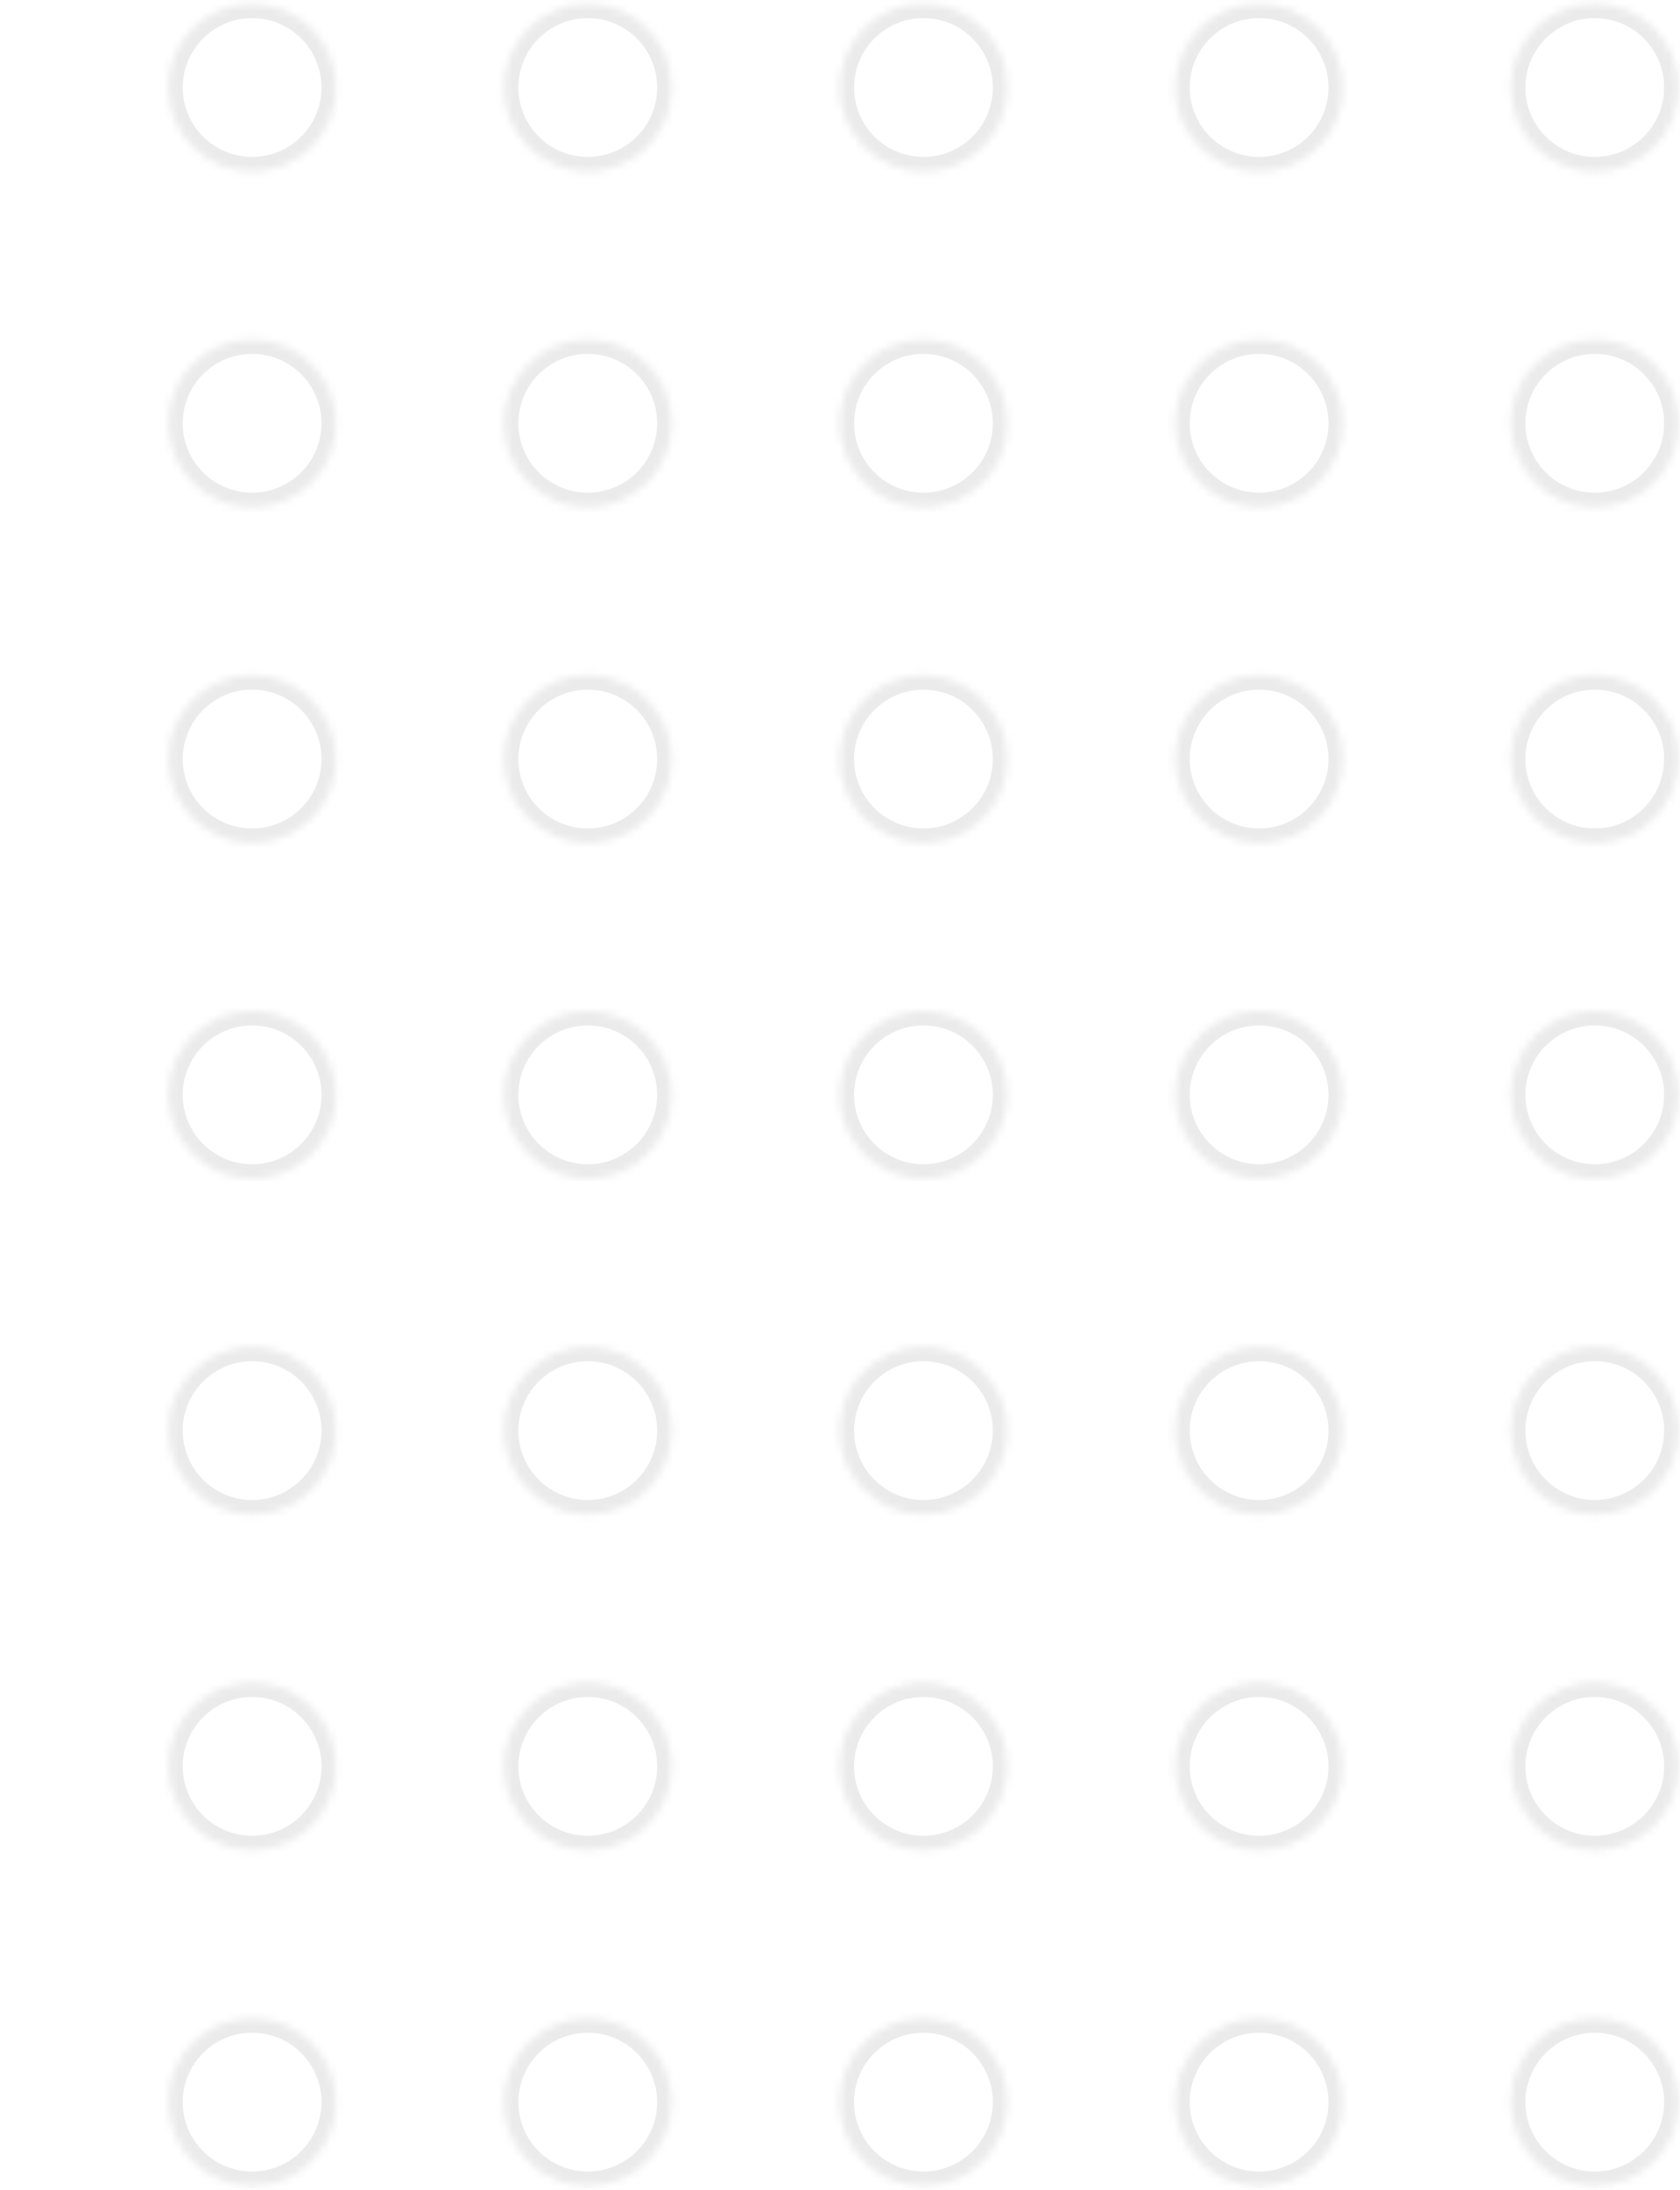 <svg width="231" height="301" viewBox="0 0 231 301" fill="none" xmlns="http://www.w3.org/2000/svg">
<mask id="path-1-inside-1_906_427" fill="white">
<path d="M-46.104 12.031C-46.104 18.404 -51.27 23.57 -57.642 23.57C-64.015 23.57 -69.181 18.404 -69.181 12.031C-69.181 5.658 -64.015 0.492 -57.642 0.492C-51.27 0.492 -46.104 5.658 -46.104 12.031Z"/>
<path d="M-46.104 58.186C-46.104 64.559 -51.27 69.725 -57.642 69.725C-64.015 69.725 -69.181 64.559 -69.181 58.186C-69.181 51.813 -64.015 46.647 -57.642 46.647C-51.27 46.647 -46.104 51.813 -46.104 58.186Z"/>
<path d="M-46.104 104.341C-46.104 110.714 -51.27 115.88 -57.642 115.88C-64.015 115.88 -69.181 110.714 -69.181 104.341C-69.181 97.968 -64.015 92.802 -57.642 92.802C-51.27 92.802 -46.104 97.968 -46.104 104.341Z"/>
<path d="M-46.104 150.496C-46.104 156.869 -51.27 162.035 -57.642 162.035C-64.015 162.035 -69.181 156.869 -69.181 150.496C-69.181 144.123 -64.015 138.957 -57.642 138.957C-51.27 138.957 -46.104 144.123 -46.104 150.496Z"/>
<path d="M-46.104 196.651C-46.104 203.024 -51.27 208.19 -57.642 208.19C-64.015 208.19 -69.181 203.024 -69.181 196.651C-69.181 190.279 -64.015 185.112 -57.642 185.112C-51.27 185.112 -46.104 190.279 -46.104 196.651Z"/>
<path d="M-46.104 242.806C-46.104 249.179 -51.27 254.345 -57.642 254.345C-64.015 254.345 -69.181 249.179 -69.181 242.806C-69.181 236.434 -64.015 231.268 -57.642 231.268C-51.27 231.268 -46.104 236.434 -46.104 242.806Z"/>
<path d="M-46.104 288.961C-46.104 295.334 -51.27 300.5 -57.642 300.5C-64.015 300.5 -69.181 295.334 -69.181 288.961C-69.181 282.589 -64.015 277.423 -57.642 277.423C-51.27 277.423 -46.104 282.589 -46.104 288.961Z"/>
<path d="M0.05 12.031C0.05 18.404 -5.116 23.57 -11.488 23.57C-17.861 23.57 -23.027 18.404 -23.027 12.031C-23.027 5.658 -17.861 0.492 -11.488 0.492C-5.116 0.492 0.05 5.658 0.05 12.031Z"/>
<path d="M0.05 58.186C0.05 64.559 -5.116 69.725 -11.488 69.725C-17.861 69.725 -23.027 64.559 -23.027 58.186C-23.027 51.813 -17.861 46.647 -11.488 46.647C-5.116 46.647 0.05 51.813 0.05 58.186Z"/>
<path d="M0.05 104.341C0.05 110.714 -5.116 115.88 -11.488 115.88C-17.861 115.88 -23.027 110.714 -23.027 104.341C-23.027 97.968 -17.861 92.802 -11.488 92.802C-5.116 92.802 0.05 97.968 0.05 104.341Z"/>
<path d="M0.05 150.496C0.05 156.869 -5.116 162.035 -11.488 162.035C-17.861 162.035 -23.027 156.869 -23.027 150.496C-23.027 144.123 -17.861 138.957 -11.488 138.957C-5.116 138.957 0.05 144.123 0.05 150.496Z"/>
<path d="M0.05 196.651C0.05 203.024 -5.116 208.19 -11.488 208.19C-17.861 208.19 -23.027 203.024 -23.027 196.651C-23.027 190.279 -17.861 185.112 -11.488 185.112C-5.116 185.112 0.05 190.279 0.05 196.651Z"/>
<path d="M0.05 242.806C0.05 249.179 -5.116 254.345 -11.488 254.345C-17.861 254.345 -23.027 249.179 -23.027 242.806C-23.027 236.434 -17.861 231.268 -11.488 231.268C-5.116 231.268 0.05 236.434 0.05 242.806Z"/>
<path d="M0.05 288.961C0.05 295.334 -5.116 300.5 -11.488 300.5C-17.861 300.5 -23.027 295.334 -23.027 288.961C-23.027 282.589 -17.861 277.423 -11.488 277.423C-5.116 277.423 0.05 282.589 0.05 288.961Z"/>
<path d="M46.204 12.031C46.204 18.404 41.038 23.57 34.666 23.57C28.293 23.57 23.127 18.404 23.127 12.031C23.127 5.658 28.293 0.492 34.666 0.492C41.038 0.492 46.204 5.658 46.204 12.031Z"/>
<path d="M46.204 58.186C46.204 64.559 41.038 69.725 34.666 69.725C28.293 69.725 23.127 64.559 23.127 58.186C23.127 51.813 28.293 46.647 34.666 46.647C41.038 46.647 46.204 51.813 46.204 58.186Z"/>
<path d="M46.204 104.341C46.204 110.714 41.038 115.88 34.666 115.88C28.293 115.88 23.127 110.714 23.127 104.341C23.127 97.968 28.293 92.802 34.666 92.802C41.038 92.802 46.204 97.968 46.204 104.341Z"/>
<path d="M46.204 150.496C46.204 156.869 41.038 162.035 34.666 162.035C28.293 162.035 23.127 156.869 23.127 150.496C23.127 144.123 28.293 138.957 34.666 138.957C41.038 138.957 46.204 144.123 46.204 150.496Z"/>
<path d="M46.204 196.651C46.204 203.024 41.038 208.19 34.666 208.19C28.293 208.19 23.127 203.024 23.127 196.651C23.127 190.279 28.293 185.112 34.666 185.112C41.038 185.112 46.204 190.279 46.204 196.651Z"/>
<path d="M46.204 242.806C46.204 249.179 41.038 254.345 34.666 254.345C28.293 254.345 23.127 249.179 23.127 242.806C23.127 236.434 28.293 231.268 34.666 231.268C41.038 231.268 46.204 236.434 46.204 242.806Z"/>
<path d="M46.204 288.961C46.204 295.334 41.038 300.5 34.666 300.5C28.293 300.5 23.127 295.334 23.127 288.961C23.127 282.589 28.293 277.423 34.666 277.423C41.038 277.423 46.204 282.589 46.204 288.961Z"/>
<path d="M92.358 12.031C92.358 18.404 87.192 23.57 80.819 23.57C74.447 23.57 69.281 18.404 69.281 12.031C69.281 5.658 74.447 0.492 80.819 0.492C87.192 0.492 92.358 5.658 92.358 12.031Z"/>
<path d="M92.358 58.186C92.358 64.559 87.192 69.725 80.819 69.725C74.447 69.725 69.281 64.559 69.281 58.186C69.281 51.813 74.447 46.647 80.819 46.647C87.192 46.647 92.358 51.813 92.358 58.186Z"/>
<path d="M92.358 104.341C92.358 110.714 87.192 115.88 80.819 115.88C74.447 115.88 69.281 110.714 69.281 104.341C69.281 97.968 74.447 92.802 80.819 92.802C87.192 92.802 92.358 97.968 92.358 104.341Z"/>
<path d="M92.358 150.496C92.358 156.869 87.192 162.035 80.819 162.035C74.447 162.035 69.281 156.869 69.281 150.496C69.281 144.123 74.447 138.957 80.819 138.957C87.192 138.957 92.358 144.123 92.358 150.496Z"/>
<path d="M92.358 196.651C92.358 203.024 87.192 208.19 80.819 208.19C74.447 208.19 69.281 203.024 69.281 196.651C69.281 190.279 74.447 185.112 80.819 185.112C87.192 185.112 92.358 190.279 92.358 196.651Z"/>
<path d="M92.358 242.806C92.358 249.179 87.192 254.345 80.819 254.345C74.447 254.345 69.281 249.179 69.281 242.806C69.281 236.434 74.447 231.268 80.819 231.268C87.192 231.268 92.358 236.434 92.358 242.806Z"/>
<path d="M92.358 288.961C92.358 295.334 87.192 300.5 80.819 300.5C74.447 300.5 69.281 295.334 69.281 288.961C69.281 282.589 74.447 277.423 80.819 277.423C87.192 277.423 92.358 282.589 92.358 288.961Z"/>
<path d="M138.512 12.031C138.512 18.404 133.346 23.57 126.973 23.57C120.601 23.57 115.435 18.404 115.435 12.031C115.435 5.658 120.601 0.492 126.973 0.492C133.346 0.492 138.512 5.658 138.512 12.031Z"/>
<path d="M138.512 58.186C138.512 64.559 133.346 69.725 126.973 69.725C120.601 69.725 115.435 64.559 115.435 58.186C115.435 51.813 120.601 46.647 126.973 46.647C133.346 46.647 138.512 51.813 138.512 58.186Z"/>
<path d="M138.512 104.341C138.512 110.714 133.346 115.88 126.973 115.88C120.601 115.88 115.435 110.714 115.435 104.341C115.435 97.968 120.601 92.802 126.973 92.802C133.346 92.802 138.512 97.968 138.512 104.341Z"/>
<path d="M138.512 150.496C138.512 156.869 133.346 162.035 126.973 162.035C120.601 162.035 115.435 156.869 115.435 150.496C115.435 144.123 120.601 138.957 126.973 138.957C133.346 138.957 138.512 144.123 138.512 150.496Z"/>
<path d="M138.512 196.651C138.512 203.024 133.346 208.19 126.973 208.19C120.601 208.19 115.435 203.024 115.435 196.651C115.435 190.279 120.601 185.112 126.973 185.112C133.346 185.112 138.512 190.279 138.512 196.651Z"/>
<path d="M138.512 242.806C138.512 249.179 133.346 254.345 126.973 254.345C120.601 254.345 115.435 249.179 115.435 242.806C115.435 236.434 120.601 231.268 126.973 231.268C133.346 231.268 138.512 236.434 138.512 242.806Z"/>
<path d="M138.512 288.961C138.512 295.334 133.346 300.5 126.973 300.5C120.601 300.5 115.435 295.334 115.435 288.961C115.435 282.589 120.601 277.423 126.973 277.423C133.346 277.423 138.512 282.589 138.512 288.961Z"/>
<path d="M184.665 12.031C184.665 18.404 179.5 23.57 173.127 23.57C166.755 23.57 161.589 18.404 161.589 12.031C161.589 5.658 166.755 0.492 173.127 0.492C179.5 0.492 184.665 5.658 184.665 12.031Z"/>
<path d="M184.665 58.186C184.665 64.559 179.5 69.725 173.127 69.725C166.755 69.725 161.589 64.559 161.589 58.186C161.589 51.813 166.755 46.647 173.127 46.647C179.5 46.647 184.665 51.813 184.665 58.186Z"/>
<path d="M184.665 104.341C184.665 110.714 179.5 115.88 173.127 115.88C166.755 115.88 161.589 110.714 161.589 104.341C161.589 97.968 166.755 92.802 173.127 92.802C179.5 92.802 184.665 97.968 184.665 104.341Z"/>
<path d="M184.665 150.496C184.665 156.869 179.5 162.035 173.127 162.035C166.755 162.035 161.589 156.869 161.589 150.496C161.589 144.123 166.755 138.957 173.127 138.957C179.5 138.957 184.665 144.123 184.665 150.496Z"/>
<path d="M184.665 196.651C184.665 203.024 179.5 208.19 173.127 208.19C166.755 208.19 161.589 203.024 161.589 196.651C161.589 190.279 166.755 185.112 173.127 185.112C179.5 185.112 184.665 190.279 184.665 196.651Z"/>
<path d="M184.665 242.806C184.665 249.179 179.5 254.345 173.127 254.345C166.755 254.345 161.589 249.179 161.589 242.806C161.589 236.434 166.755 231.268 173.127 231.268C179.5 231.268 184.665 236.434 184.665 242.806Z"/>
<path d="M184.665 288.961C184.665 295.334 179.5 300.5 173.127 300.5C166.755 300.5 161.589 295.334 161.589 288.961C161.589 282.589 166.755 277.423 173.127 277.423C179.5 277.423 184.665 282.589 184.665 288.961Z"/>
<path d="M230.819 12.031C230.819 18.404 225.653 23.57 219.281 23.57C212.908 23.57 207.742 18.404 207.742 12.031C207.742 5.658 212.908 0.492 219.281 0.492C225.653 0.492 230.819 5.658 230.819 12.031Z"/>
<path d="M230.819 58.186C230.819 64.559 225.653 69.725 219.281 69.725C212.908 69.725 207.742 64.559 207.742 58.186C207.742 51.813 212.908 46.647 219.281 46.647C225.653 46.647 230.819 51.813 230.819 58.186Z"/>
<path d="M230.819 104.341C230.819 110.714 225.653 115.88 219.281 115.88C212.908 115.88 207.742 110.714 207.742 104.341C207.742 97.968 212.908 92.802 219.281 92.802C225.653 92.802 230.819 97.968 230.819 104.341Z"/>
<path d="M230.819 150.496C230.819 156.869 225.653 162.035 219.281 162.035C212.908 162.035 207.742 156.869 207.742 150.496C207.742 144.123 212.908 138.957 219.281 138.957C225.653 138.957 230.819 144.123 230.819 150.496Z"/>
<path d="M230.819 196.651C230.819 203.024 225.653 208.19 219.281 208.19C212.908 208.19 207.742 203.024 207.742 196.651C207.742 190.279 212.908 185.112 219.281 185.112C225.653 185.112 230.819 190.279 230.819 196.651Z"/>
<path d="M230.819 242.806C230.819 249.179 225.653 254.345 219.281 254.345C212.908 254.345 207.742 249.179 207.742 242.806C207.742 236.434 212.908 231.268 219.281 231.268C225.653 231.268 230.819 236.434 230.819 242.806Z"/>
<path d="M230.819 288.961C230.819 295.334 225.653 300.5 219.281 300.5C212.908 300.5 207.742 295.334 207.742 288.961C207.742 282.589 212.908 277.423 219.281 277.423C225.653 277.423 230.819 282.589 230.819 288.961Z"/>
</mask>
<path d="M-46.104 12.031C-46.104 18.404 -51.27 23.57 -57.642 23.57C-64.015 23.57 -69.181 18.404 -69.181 12.031C-69.181 5.658 -64.015 0.492 -57.642 0.492C-51.27 0.492 -46.104 5.658 -46.104 12.031Z" stroke="#343434" stroke-opacity="0.1" stroke-width="4" mask="url(#path-1-inside-1_906_427)"/>
<path d="M-46.104 58.186C-46.104 64.559 -51.27 69.725 -57.642 69.725C-64.015 69.725 -69.181 64.559 -69.181 58.186C-69.181 51.813 -64.015 46.647 -57.642 46.647C-51.27 46.647 -46.104 51.813 -46.104 58.186Z" stroke="#343434" stroke-opacity="0.1" stroke-width="4" mask="url(#path-1-inside-1_906_427)"/>
<path d="M-46.104 104.341C-46.104 110.714 -51.27 115.88 -57.642 115.88C-64.015 115.88 -69.181 110.714 -69.181 104.341C-69.181 97.968 -64.015 92.802 -57.642 92.802C-51.27 92.802 -46.104 97.968 -46.104 104.341Z" stroke="#343434" stroke-opacity="0.1" stroke-width="4" mask="url(#path-1-inside-1_906_427)"/>
<path d="M-46.104 150.496C-46.104 156.869 -51.27 162.035 -57.642 162.035C-64.015 162.035 -69.181 156.869 -69.181 150.496C-69.181 144.123 -64.015 138.957 -57.642 138.957C-51.27 138.957 -46.104 144.123 -46.104 150.496Z" stroke="#343434" stroke-opacity="0.1" stroke-width="4" mask="url(#path-1-inside-1_906_427)"/>
<path d="M-46.104 196.651C-46.104 203.024 -51.27 208.19 -57.642 208.19C-64.015 208.19 -69.181 203.024 -69.181 196.651C-69.181 190.279 -64.015 185.112 -57.642 185.112C-51.27 185.112 -46.104 190.279 -46.104 196.651Z" stroke="#343434" stroke-opacity="0.1" stroke-width="4" mask="url(#path-1-inside-1_906_427)"/>
<path d="M-46.104 242.806C-46.104 249.179 -51.27 254.345 -57.642 254.345C-64.015 254.345 -69.181 249.179 -69.181 242.806C-69.181 236.434 -64.015 231.268 -57.642 231.268C-51.27 231.268 -46.104 236.434 -46.104 242.806Z" stroke="#343434" stroke-opacity="0.1" stroke-width="4" mask="url(#path-1-inside-1_906_427)"/>
<path d="M-46.104 288.961C-46.104 295.334 -51.27 300.5 -57.642 300.5C-64.015 300.5 -69.181 295.334 -69.181 288.961C-69.181 282.589 -64.015 277.423 -57.642 277.423C-51.27 277.423 -46.104 282.589 -46.104 288.961Z" stroke="#343434" stroke-opacity="0.1" stroke-width="4" mask="url(#path-1-inside-1_906_427)"/>
<path d="M0.05 12.031C0.05 18.404 -5.116 23.57 -11.488 23.57C-17.861 23.57 -23.027 18.404 -23.027 12.031C-23.027 5.658 -17.861 0.492 -11.488 0.492C-5.116 0.492 0.05 5.658 0.05 12.031Z" stroke="#343434" stroke-opacity="0.1" stroke-width="4" mask="url(#path-1-inside-1_906_427)"/>
<path d="M0.05 58.186C0.05 64.559 -5.116 69.725 -11.488 69.725C-17.861 69.725 -23.027 64.559 -23.027 58.186C-23.027 51.813 -17.861 46.647 -11.488 46.647C-5.116 46.647 0.05 51.813 0.05 58.186Z" stroke="#343434" stroke-opacity="0.1" stroke-width="4" mask="url(#path-1-inside-1_906_427)"/>
<path d="M0.05 104.341C0.05 110.714 -5.116 115.88 -11.488 115.88C-17.861 115.88 -23.027 110.714 -23.027 104.341C-23.027 97.968 -17.861 92.802 -11.488 92.802C-5.116 92.802 0.05 97.968 0.05 104.341Z" stroke="#343434" stroke-opacity="0.1" stroke-width="4" mask="url(#path-1-inside-1_906_427)"/>
<path d="M0.05 150.496C0.05 156.869 -5.116 162.035 -11.488 162.035C-17.861 162.035 -23.027 156.869 -23.027 150.496C-23.027 144.123 -17.861 138.957 -11.488 138.957C-5.116 138.957 0.05 144.123 0.05 150.496Z" stroke="#343434" stroke-opacity="0.1" stroke-width="4" mask="url(#path-1-inside-1_906_427)"/>
<path d="M0.05 196.651C0.05 203.024 -5.116 208.19 -11.488 208.19C-17.861 208.19 -23.027 203.024 -23.027 196.651C-23.027 190.279 -17.861 185.112 -11.488 185.112C-5.116 185.112 0.05 190.279 0.05 196.651Z" stroke="#343434" stroke-opacity="0.1" stroke-width="4" mask="url(#path-1-inside-1_906_427)"/>
<path d="M0.05 242.806C0.05 249.179 -5.116 254.345 -11.488 254.345C-17.861 254.345 -23.027 249.179 -23.027 242.806C-23.027 236.434 -17.861 231.268 -11.488 231.268C-5.116 231.268 0.05 236.434 0.05 242.806Z" stroke="#343434" stroke-opacity="0.1" stroke-width="4" mask="url(#path-1-inside-1_906_427)"/>
<path d="M0.05 288.961C0.05 295.334 -5.116 300.5 -11.488 300.5C-17.861 300.5 -23.027 295.334 -23.027 288.961C-23.027 282.589 -17.861 277.423 -11.488 277.423C-5.116 277.423 0.05 282.589 0.05 288.961Z" stroke="#343434" stroke-opacity="0.1" stroke-width="4" mask="url(#path-1-inside-1_906_427)"/>
<path d="M46.204 12.031C46.204 18.404 41.038 23.57 34.666 23.57C28.293 23.57 23.127 18.404 23.127 12.031C23.127 5.658 28.293 0.492 34.666 0.492C41.038 0.492 46.204 5.658 46.204 12.031Z" stroke="#343434" stroke-opacity="0.1" stroke-width="4" mask="url(#path-1-inside-1_906_427)"/>
<path d="M46.204 58.186C46.204 64.559 41.038 69.725 34.666 69.725C28.293 69.725 23.127 64.559 23.127 58.186C23.127 51.813 28.293 46.647 34.666 46.647C41.038 46.647 46.204 51.813 46.204 58.186Z" stroke="#343434" stroke-opacity="0.1" stroke-width="4" mask="url(#path-1-inside-1_906_427)"/>
<path d="M46.204 104.341C46.204 110.714 41.038 115.88 34.666 115.88C28.293 115.88 23.127 110.714 23.127 104.341C23.127 97.968 28.293 92.802 34.666 92.802C41.038 92.802 46.204 97.968 46.204 104.341Z" stroke="#343434" stroke-opacity="0.1" stroke-width="4" mask="url(#path-1-inside-1_906_427)"/>
<path d="M46.204 150.496C46.204 156.869 41.038 162.035 34.666 162.035C28.293 162.035 23.127 156.869 23.127 150.496C23.127 144.123 28.293 138.957 34.666 138.957C41.038 138.957 46.204 144.123 46.204 150.496Z" stroke="#343434" stroke-opacity="0.1" stroke-width="4" mask="url(#path-1-inside-1_906_427)"/>
<path d="M46.204 196.651C46.204 203.024 41.038 208.19 34.666 208.19C28.293 208.19 23.127 203.024 23.127 196.651C23.127 190.279 28.293 185.112 34.666 185.112C41.038 185.112 46.204 190.279 46.204 196.651Z" stroke="#343434" stroke-opacity="0.1" stroke-width="4" mask="url(#path-1-inside-1_906_427)"/>
<path d="M46.204 242.806C46.204 249.179 41.038 254.345 34.666 254.345C28.293 254.345 23.127 249.179 23.127 242.806C23.127 236.434 28.293 231.268 34.666 231.268C41.038 231.268 46.204 236.434 46.204 242.806Z" stroke="#343434" stroke-opacity="0.1" stroke-width="4" mask="url(#path-1-inside-1_906_427)"/>
<path d="M46.204 288.961C46.204 295.334 41.038 300.5 34.666 300.5C28.293 300.5 23.127 295.334 23.127 288.961C23.127 282.589 28.293 277.423 34.666 277.423C41.038 277.423 46.204 282.589 46.204 288.961Z" stroke="#343434" stroke-opacity="0.1" stroke-width="4" mask="url(#path-1-inside-1_906_427)"/>
<path d="M92.358 12.031C92.358 18.404 87.192 23.57 80.819 23.57C74.447 23.57 69.281 18.404 69.281 12.031C69.281 5.658 74.447 0.492 80.819 0.492C87.192 0.492 92.358 5.658 92.358 12.031Z" stroke="#343434" stroke-opacity="0.1" stroke-width="4" mask="url(#path-1-inside-1_906_427)"/>
<path d="M92.358 58.186C92.358 64.559 87.192 69.725 80.819 69.725C74.447 69.725 69.281 64.559 69.281 58.186C69.281 51.813 74.447 46.647 80.819 46.647C87.192 46.647 92.358 51.813 92.358 58.186Z" stroke="#343434" stroke-opacity="0.1" stroke-width="4" mask="url(#path-1-inside-1_906_427)"/>
<path d="M92.358 104.341C92.358 110.714 87.192 115.88 80.819 115.88C74.447 115.88 69.281 110.714 69.281 104.341C69.281 97.968 74.447 92.802 80.819 92.802C87.192 92.802 92.358 97.968 92.358 104.341Z" stroke="#343434" stroke-opacity="0.1" stroke-width="4" mask="url(#path-1-inside-1_906_427)"/>
<path d="M92.358 150.496C92.358 156.869 87.192 162.035 80.819 162.035C74.447 162.035 69.281 156.869 69.281 150.496C69.281 144.123 74.447 138.957 80.819 138.957C87.192 138.957 92.358 144.123 92.358 150.496Z" stroke="#343434" stroke-opacity="0.1" stroke-width="4" mask="url(#path-1-inside-1_906_427)"/>
<path d="M92.358 196.651C92.358 203.024 87.192 208.19 80.819 208.19C74.447 208.19 69.281 203.024 69.281 196.651C69.281 190.279 74.447 185.112 80.819 185.112C87.192 185.112 92.358 190.279 92.358 196.651Z" stroke="#343434" stroke-opacity="0.1" stroke-width="4" mask="url(#path-1-inside-1_906_427)"/>
<path d="M92.358 242.806C92.358 249.179 87.192 254.345 80.819 254.345C74.447 254.345 69.281 249.179 69.281 242.806C69.281 236.434 74.447 231.268 80.819 231.268C87.192 231.268 92.358 236.434 92.358 242.806Z" stroke="#343434" stroke-opacity="0.1" stroke-width="4" mask="url(#path-1-inside-1_906_427)"/>
<path d="M92.358 288.961C92.358 295.334 87.192 300.5 80.819 300.5C74.447 300.5 69.281 295.334 69.281 288.961C69.281 282.589 74.447 277.423 80.819 277.423C87.192 277.423 92.358 282.589 92.358 288.961Z" stroke="#343434" stroke-opacity="0.1" stroke-width="4" mask="url(#path-1-inside-1_906_427)"/>
<path d="M138.512 12.031C138.512 18.404 133.346 23.57 126.973 23.57C120.601 23.57 115.435 18.404 115.435 12.031C115.435 5.658 120.601 0.492 126.973 0.492C133.346 0.492 138.512 5.658 138.512 12.031Z" stroke="#343434" stroke-opacity="0.1" stroke-width="4" mask="url(#path-1-inside-1_906_427)"/>
<path d="M138.512 58.186C138.512 64.559 133.346 69.725 126.973 69.725C120.601 69.725 115.435 64.559 115.435 58.186C115.435 51.813 120.601 46.647 126.973 46.647C133.346 46.647 138.512 51.813 138.512 58.186Z" stroke="#343434" stroke-opacity="0.1" stroke-width="4" mask="url(#path-1-inside-1_906_427)"/>
<path d="M138.512 104.341C138.512 110.714 133.346 115.88 126.973 115.88C120.601 115.88 115.435 110.714 115.435 104.341C115.435 97.968 120.601 92.802 126.973 92.802C133.346 92.802 138.512 97.968 138.512 104.341Z" stroke="#343434" stroke-opacity="0.1" stroke-width="4" mask="url(#path-1-inside-1_906_427)"/>
<path d="M138.512 150.496C138.512 156.869 133.346 162.035 126.973 162.035C120.601 162.035 115.435 156.869 115.435 150.496C115.435 144.123 120.601 138.957 126.973 138.957C133.346 138.957 138.512 144.123 138.512 150.496Z" stroke="#343434" stroke-opacity="0.1" stroke-width="4" mask="url(#path-1-inside-1_906_427)"/>
<path d="M138.512 196.651C138.512 203.024 133.346 208.19 126.973 208.19C120.601 208.19 115.435 203.024 115.435 196.651C115.435 190.279 120.601 185.112 126.973 185.112C133.346 185.112 138.512 190.279 138.512 196.651Z" stroke="#343434" stroke-opacity="0.1" stroke-width="4" mask="url(#path-1-inside-1_906_427)"/>
<path d="M138.512 242.806C138.512 249.179 133.346 254.345 126.973 254.345C120.601 254.345 115.435 249.179 115.435 242.806C115.435 236.434 120.601 231.268 126.973 231.268C133.346 231.268 138.512 236.434 138.512 242.806Z" stroke="#343434" stroke-opacity="0.1" stroke-width="4" mask="url(#path-1-inside-1_906_427)"/>
<path d="M138.512 288.961C138.512 295.334 133.346 300.5 126.973 300.5C120.601 300.5 115.435 295.334 115.435 288.961C115.435 282.589 120.601 277.423 126.973 277.423C133.346 277.423 138.512 282.589 138.512 288.961Z" stroke="#343434" stroke-opacity="0.1" stroke-width="4" mask="url(#path-1-inside-1_906_427)"/>
<path d="M184.665 12.031C184.665 18.404 179.5 23.57 173.127 23.57C166.755 23.57 161.589 18.404 161.589 12.031C161.589 5.658 166.755 0.492 173.127 0.492C179.5 0.492 184.665 5.658 184.665 12.031Z" stroke="#343434" stroke-opacity="0.1" stroke-width="4" mask="url(#path-1-inside-1_906_427)"/>
<path d="M184.665 58.186C184.665 64.559 179.5 69.725 173.127 69.725C166.755 69.725 161.589 64.559 161.589 58.186C161.589 51.813 166.755 46.647 173.127 46.647C179.5 46.647 184.665 51.813 184.665 58.186Z" stroke="#343434" stroke-opacity="0.1" stroke-width="4" mask="url(#path-1-inside-1_906_427)"/>
<path d="M184.665 104.341C184.665 110.714 179.5 115.88 173.127 115.88C166.755 115.88 161.589 110.714 161.589 104.341C161.589 97.968 166.755 92.802 173.127 92.802C179.5 92.802 184.665 97.968 184.665 104.341Z" stroke="#343434" stroke-opacity="0.1" stroke-width="4" mask="url(#path-1-inside-1_906_427)"/>
<path d="M184.665 150.496C184.665 156.869 179.5 162.035 173.127 162.035C166.755 162.035 161.589 156.869 161.589 150.496C161.589 144.123 166.755 138.957 173.127 138.957C179.5 138.957 184.665 144.123 184.665 150.496Z" stroke="#343434" stroke-opacity="0.1" stroke-width="4" mask="url(#path-1-inside-1_906_427)"/>
<path d="M184.665 196.651C184.665 203.024 179.5 208.19 173.127 208.19C166.755 208.19 161.589 203.024 161.589 196.651C161.589 190.279 166.755 185.112 173.127 185.112C179.5 185.112 184.665 190.279 184.665 196.651Z" stroke="#343434" stroke-opacity="0.1" stroke-width="4" mask="url(#path-1-inside-1_906_427)"/>
<path d="M184.665 242.806C184.665 249.179 179.5 254.345 173.127 254.345C166.755 254.345 161.589 249.179 161.589 242.806C161.589 236.434 166.755 231.268 173.127 231.268C179.5 231.268 184.665 236.434 184.665 242.806Z" stroke="#343434" stroke-opacity="0.1" stroke-width="4" mask="url(#path-1-inside-1_906_427)"/>
<path d="M184.665 288.961C184.665 295.334 179.5 300.5 173.127 300.5C166.755 300.5 161.589 295.334 161.589 288.961C161.589 282.589 166.755 277.423 173.127 277.423C179.5 277.423 184.665 282.589 184.665 288.961Z" stroke="#343434" stroke-opacity="0.1" stroke-width="4" mask="url(#path-1-inside-1_906_427)"/>
<path d="M230.819 12.031C230.819 18.404 225.653 23.57 219.281 23.57C212.908 23.57 207.742 18.404 207.742 12.031C207.742 5.658 212.908 0.492 219.281 0.492C225.653 0.492 230.819 5.658 230.819 12.031Z" stroke="#343434" stroke-opacity="0.1" stroke-width="4" mask="url(#path-1-inside-1_906_427)"/>
<path d="M230.819 58.186C230.819 64.559 225.653 69.725 219.281 69.725C212.908 69.725 207.742 64.559 207.742 58.186C207.742 51.813 212.908 46.647 219.281 46.647C225.653 46.647 230.819 51.813 230.819 58.186Z" stroke="#343434" stroke-opacity="0.1" stroke-width="4" mask="url(#path-1-inside-1_906_427)"/>
<path d="M230.819 104.341C230.819 110.714 225.653 115.88 219.281 115.88C212.908 115.88 207.742 110.714 207.742 104.341C207.742 97.968 212.908 92.802 219.281 92.802C225.653 92.802 230.819 97.968 230.819 104.341Z" stroke="#343434" stroke-opacity="0.1" stroke-width="4" mask="url(#path-1-inside-1_906_427)"/>
<path d="M230.819 150.496C230.819 156.869 225.653 162.035 219.281 162.035C212.908 162.035 207.742 156.869 207.742 150.496C207.742 144.123 212.908 138.957 219.281 138.957C225.653 138.957 230.819 144.123 230.819 150.496Z" stroke="#343434" stroke-opacity="0.1" stroke-width="4" mask="url(#path-1-inside-1_906_427)"/>
<path d="M230.819 196.651C230.819 203.024 225.653 208.19 219.281 208.19C212.908 208.19 207.742 203.024 207.742 196.651C207.742 190.279 212.908 185.112 219.281 185.112C225.653 185.112 230.819 190.279 230.819 196.651Z" stroke="#343434" stroke-opacity="0.1" stroke-width="4" mask="url(#path-1-inside-1_906_427)"/>
<path d="M230.819 242.806C230.819 249.179 225.653 254.345 219.281 254.345C212.908 254.345 207.742 249.179 207.742 242.806C207.742 236.434 212.908 231.268 219.281 231.268C225.653 231.268 230.819 236.434 230.819 242.806Z" stroke="#343434" stroke-opacity="0.1" stroke-width="4" mask="url(#path-1-inside-1_906_427)"/>
<path d="M230.819 288.961C230.819 295.334 225.653 300.5 219.281 300.5C212.908 300.5 207.742 295.334 207.742 288.961C207.742 282.589 212.908 277.423 219.281 277.423C225.653 277.423 230.819 282.589 230.819 288.961Z" stroke="#343434" stroke-opacity="0.1" stroke-width="4" mask="url(#path-1-inside-1_906_427)"/>
</svg>
